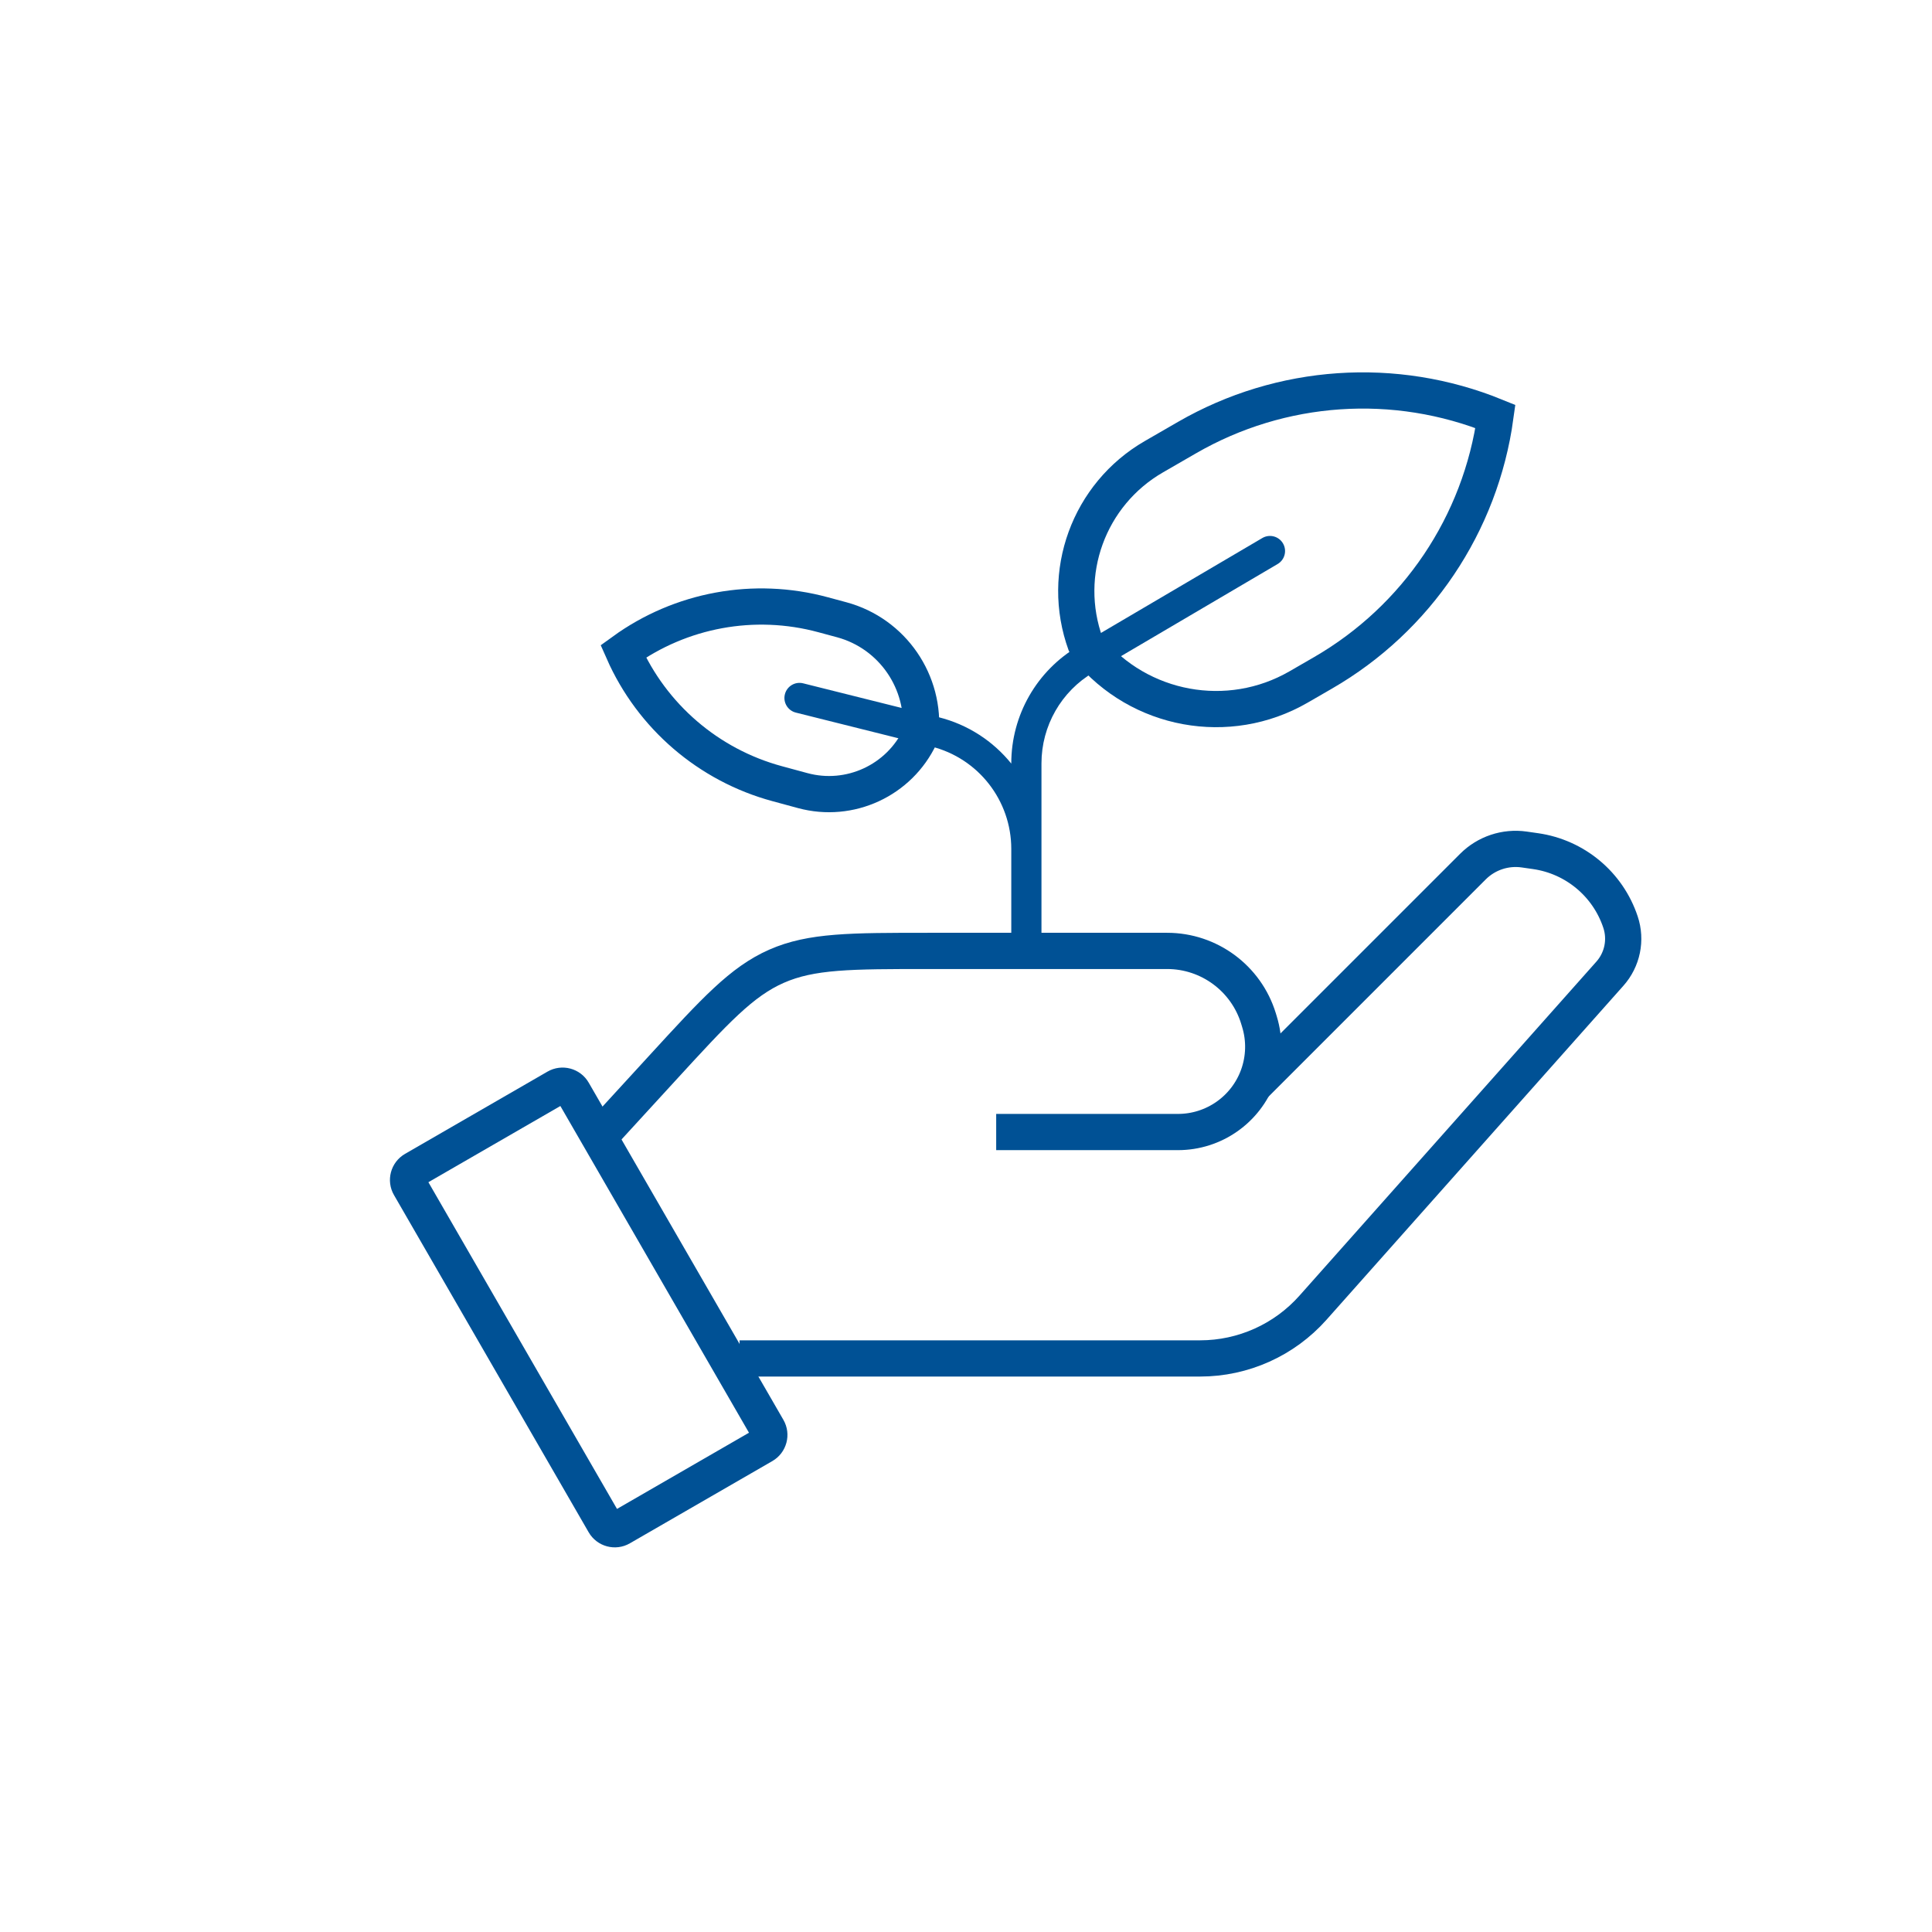 <svg width="64" height="64" viewBox="0 0 64 64" fill="none" xmlns="http://www.w3.org/2000/svg">
<g id="ic_sostenibilidad">
<path id="Rectangle 23 (Stroke)" fill-rule="evenodd" clip-rule="evenodd" d="M14.191 39.162L20.439 49.985L24.811 47.461L18.563 36.638L14.191 39.162ZM13.418 38.223C12.939 38.499 12.775 39.111 13.052 39.589L19.5 50.758C19.776 51.237 20.388 51.401 20.866 51.124L25.585 48.4C26.063 48.124 26.227 47.512 25.951 47.034L19.502 35.865C19.226 35.386 18.614 35.223 18.136 35.499L13.418 38.223Z" fill="#005195"/>
<path id="Vector 1" d="M20 37.5L21.933 35.391C23.69 33.474 24.569 32.516 25.723 32.008C26.878 31.5 28.178 31.5 30.779 31.5H38.662C40.051 31.5 41.279 32.407 41.688 33.735L41.721 33.844C41.902 34.432 41.886 35.063 41.676 35.641V35.641C41.27 36.757 40.209 37.5 39.021 37.5H33" stroke="#005195" stroke-width="1.2"/>
<path id="Vector 2" d="M24.5 45H39.755C41.183 45 42.543 44.389 43.492 43.322L53.331 32.253C53.745 31.787 53.879 31.136 53.681 30.544V30.544C53.264 29.291 52.174 28.382 50.867 28.195L50.49 28.141C49.867 28.052 49.238 28.262 48.793 28.707L41.5 36" stroke="#005195" stroke-width="1.2"/>
<path id="Union" fill-rule="evenodd" clip-rule="evenodd" d="M42.323 18.684C42.561 18.544 42.64 18.238 42.5 18C42.36 17.762 42.054 17.683 41.816 17.823L35.717 21.41C34.342 22.219 33.5 23.693 33.5 25.288V25.295C32.901 24.554 32.067 24.001 31.091 23.758L26.606 22.636C26.338 22.569 26.067 22.732 26 23C25.933 23.268 26.096 23.539 26.364 23.606L30.849 24.728C32.407 25.117 33.5 26.517 33.5 28.123V31H33.998C33.999 31 33.999 31 34 31C34.001 31 34.001 31 34.002 31H34.5V30.503C34.5 30.502 34.5 30.501 34.5 30.5V25.288C34.5 24.047 35.155 22.901 36.224 22.272L42.323 18.684Z" fill="#005195"/>
<path id="Rectangle 24" d="M20.645 21.576C22.551 20.195 24.983 19.746 27.262 20.363L27.885 20.531C29.565 20.986 30.67 22.596 30.496 24.33C30.494 24.351 30.488 24.372 30.479 24.391C29.791 25.854 28.152 26.612 26.592 26.19L25.747 25.961C23.468 25.344 21.594 23.73 20.645 21.576Z" stroke="#005195" stroke-width="1.2"/>
<path id="Rectangle 25" d="M49.538 13.795C49.048 17.355 46.94 20.492 43.824 22.291L43.014 22.759C40.698 24.096 37.747 23.554 36.048 21.486C36.011 21.44 35.982 21.389 35.962 21.334C35.111 18.991 36.065 16.376 38.223 15.13L39.323 14.495C42.439 12.696 46.21 12.439 49.538 13.795Z" stroke="#005195" stroke-width="1.2"/>
</g>
</svg>
